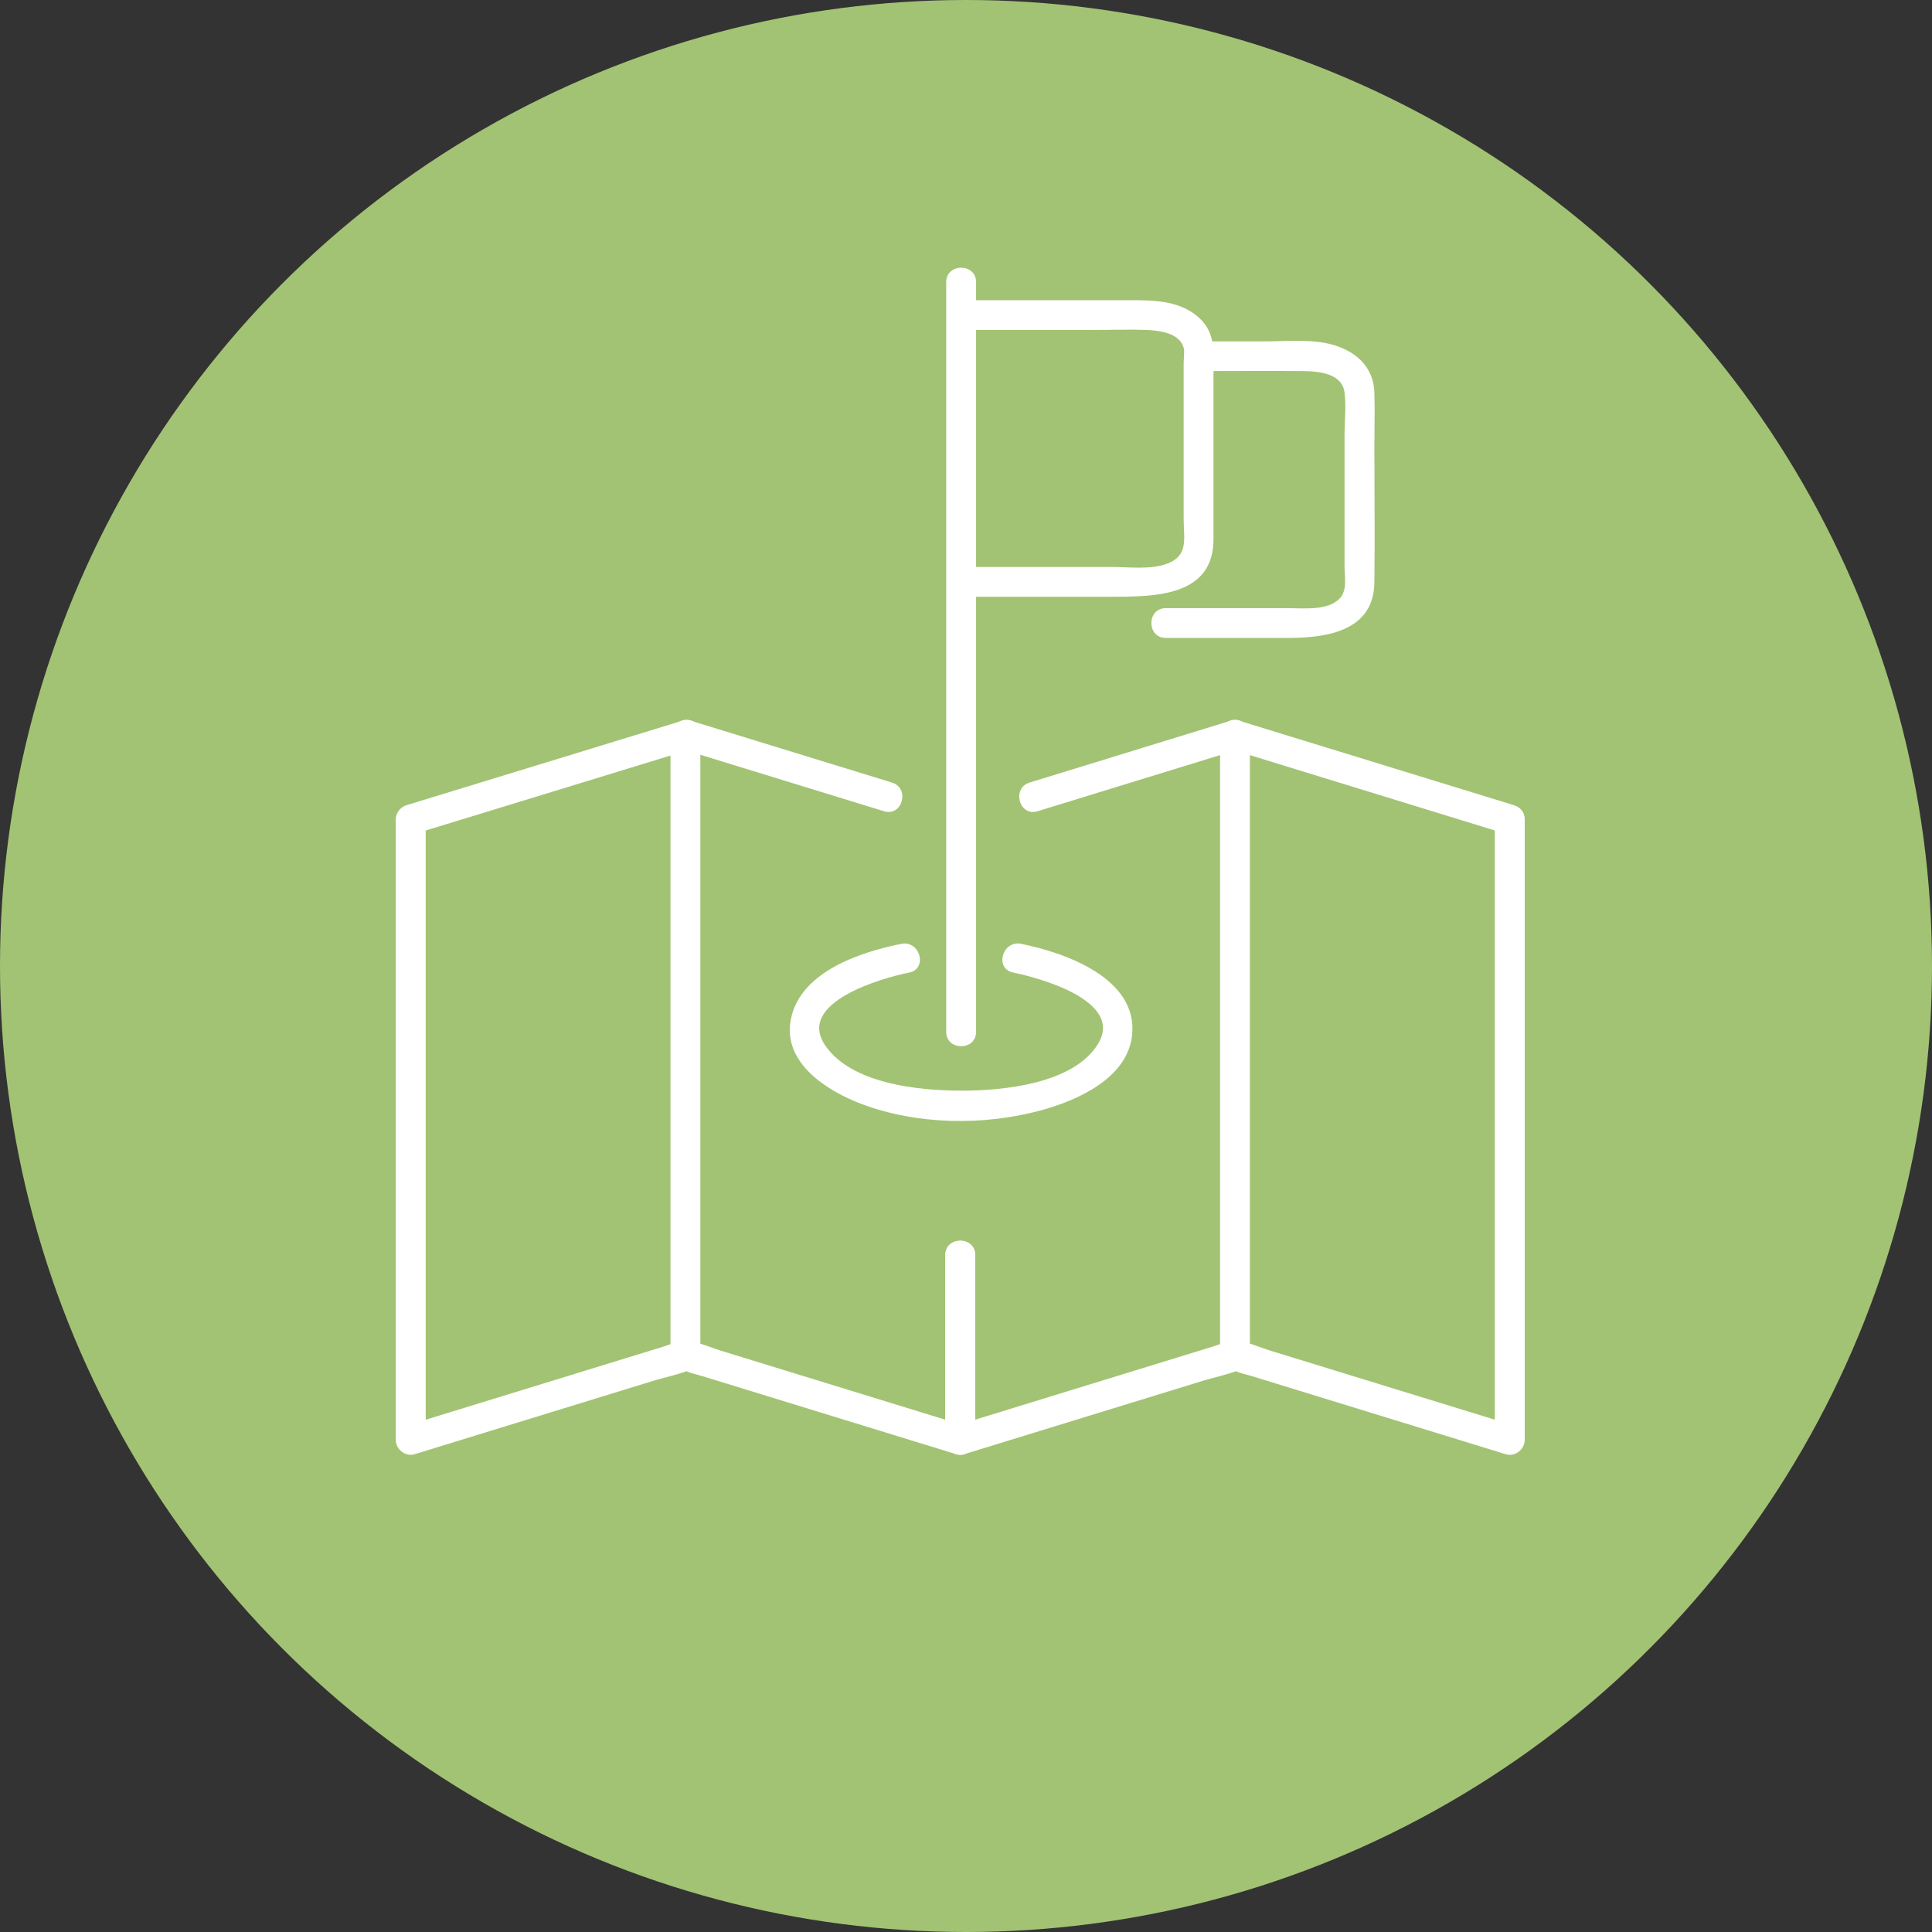 <?xml version="1.0" encoding="UTF-8"?> <svg xmlns="http://www.w3.org/2000/svg" width="166" height="166" viewBox="0 0 166 166" fill="none"><rect x="0" y="0" width="166" height="166" fill="#333333" stroke="none"/><circle cx="83" cy="83" r="83" fill="#A2C373"></circle><g clip-path="url(#clip0_1207_3473)"><path d="M128.434 70.409V123.714C128.976 123.301 129.517 122.893 130.059 122.481C123.079 120.335 116.103 118.188 109.123 116.042C108.272 115.779 107.349 115.357 106.465 115.225C105.671 115.108 104.859 115.499 104.11 115.73C100.113 116.959 96.112 118.188 92.114 119.418C88.797 120.438 85.476 121.457 82.159 122.481C82.701 122.893 83.243 123.301 83.784 123.714V107.838C83.784 106.193 81.219 106.189 81.219 107.838V123.714C81.219 124.524 82.042 125.192 82.843 124.947C89.745 122.825 96.65 120.7 103.551 118.579C103.743 118.519 106.394 117.854 106.398 117.705C106.394 117.925 105.389 117.467 106.163 117.808C106.615 118.007 107.142 118.11 107.616 118.256C111.664 119.5 115.711 120.743 119.759 121.99C122.965 122.978 126.175 123.962 129.382 124.95C130.184 125.195 131.007 124.527 131.007 123.717V70.413C131.007 68.768 128.441 68.764 128.441 70.413L128.434 70.409Z" fill="white"></path><path d="M105.769 64.384C113.639 66.803 121.51 69.223 129.377 71.643C130.959 72.129 131.636 69.66 130.057 69.177C122.187 66.757 114.316 64.337 106.45 61.918C104.868 61.431 104.191 63.9 105.769 64.384Z" fill="white"></path><path d="M105.767 61.918C100.002 63.691 94.234 65.464 88.469 67.237C86.898 67.72 87.568 70.189 89.15 69.703C94.914 67.93 100.683 66.157 106.447 64.384C108.019 63.9 107.349 61.431 105.767 61.918Z" fill="white"></path><path d="M58.656 64.384C64.421 66.157 70.189 67.93 75.954 69.703C77.536 70.189 78.213 67.72 76.634 67.237C70.869 65.464 65.101 63.691 59.336 61.918C57.754 61.431 57.077 63.9 58.656 64.384Z" fill="white"></path><path d="M104.828 63.151V116.455C104.828 118.1 107.393 118.104 107.393 116.455V63.151C107.393 61.506 104.828 61.502 104.828 63.151Z" fill="white"></path><path d="M58.656 61.918C50.753 64.337 42.847 66.757 34.944 69.177C34.403 69.344 34.004 69.838 34.004 70.41V123.714C34.004 124.524 34.827 125.192 35.629 124.947C42.53 122.826 49.435 120.701 56.336 118.579C56.529 118.519 59.179 117.855 59.183 117.705C59.179 117.926 58.175 117.467 58.948 117.808C59.4 118.007 59.928 118.11 60.401 118.256C64.449 119.5 68.496 120.743 72.544 121.991C75.75 122.978 78.961 123.962 82.167 124.95C82.969 125.195 83.792 124.527 83.792 123.717V107.842C83.792 106.197 81.227 106.193 81.227 107.842V123.717C81.768 123.305 82.31 122.897 82.851 122.484C75.872 120.338 68.895 118.192 61.916 116.046C61.064 115.783 60.141 115.36 59.258 115.229C58.463 115.112 57.651 115.502 56.903 115.733C52.905 116.963 48.904 118.192 44.906 119.422C41.589 120.441 38.269 121.461 34.952 122.484C35.493 122.897 36.035 123.305 36.576 123.717V70.413C36.263 70.825 35.949 71.234 35.636 71.646C43.538 69.226 51.444 66.807 59.347 64.387C60.922 63.904 60.248 61.434 58.666 61.921L58.656 61.918Z" fill="white"></path><path d="M57.609 63.151V116.455C57.609 118.1 60.175 118.104 60.175 116.455V63.151C60.175 61.506 57.609 61.502 57.609 63.151Z" fill="white"></path><path d="M87.046 83.563C89.348 84.025 96.634 86.022 94.322 89.728C92.188 93.149 86.141 93.714 82.582 93.711C78.987 93.707 73.222 93.153 70.931 89.866C68.327 86.132 75.802 84.025 78.118 83.563C79.735 83.24 79.051 80.774 77.437 81.097C73.906 81.804 68.729 83.503 67.946 87.606C67.233 91.348 71.085 93.753 74.07 94.873C78.82 96.649 84.492 96.731 89.366 95.423C92.519 94.578 96.891 92.659 97.272 88.921C97.774 84.036 91.475 81.843 87.73 81.094C86.12 80.77 85.429 83.236 87.05 83.559L87.046 83.563Z" fill="white"></path><path d="M83.866 88.659V24.237C83.866 22.591 81.301 22.588 81.301 24.237V88.659C81.301 90.304 83.866 90.307 83.866 88.659Z" fill="white"></path><path d="M82.582 28.351H93.973C95.476 28.351 96.991 28.294 98.491 28.351C99.602 28.394 101.348 28.6 101.701 29.879C101.804 30.256 101.701 30.803 101.701 31.187V44.621C101.701 46.263 102.157 47.727 100.283 48.434C98.879 48.967 96.962 48.714 95.491 48.714H82.582C80.933 48.714 80.929 51.273 82.582 51.273H95.491C99.257 51.273 104.266 51.244 104.266 46.33V31.951C104.266 30.263 104.448 28.653 103.094 27.367C101.441 25.8 99.132 25.793 97.005 25.793H82.582C80.933 25.793 80.929 28.351 82.582 28.351Z" fill="white"></path><path d="M102.986 31.883C105.972 31.883 108.961 31.854 111.95 31.883C113.354 31.897 115.31 32.085 115.524 33.723C115.677 34.899 115.524 36.2 115.524 37.383V48.654C115.524 49.553 115.781 50.732 115.104 51.429C114.067 52.487 112.089 52.253 110.707 52.253H100.164C98.515 52.253 98.511 54.811 100.164 54.811H110.707C114.12 54.811 118.043 54.165 118.089 50.029C118.136 46.127 118.089 42.222 118.089 38.321C118.089 36.793 118.136 35.258 118.089 33.73C118.029 31.687 116.707 30.334 114.786 29.705C112.902 29.087 110.668 29.332 108.715 29.332H102.986C101.337 29.332 101.333 31.89 102.986 31.89V31.883Z" fill="white"></path></g><defs><clipPath id="clip0_1207_3473"><rect width="97" height="102" fill="white" transform="translate(34 23)"></rect></clipPath></defs></svg> 